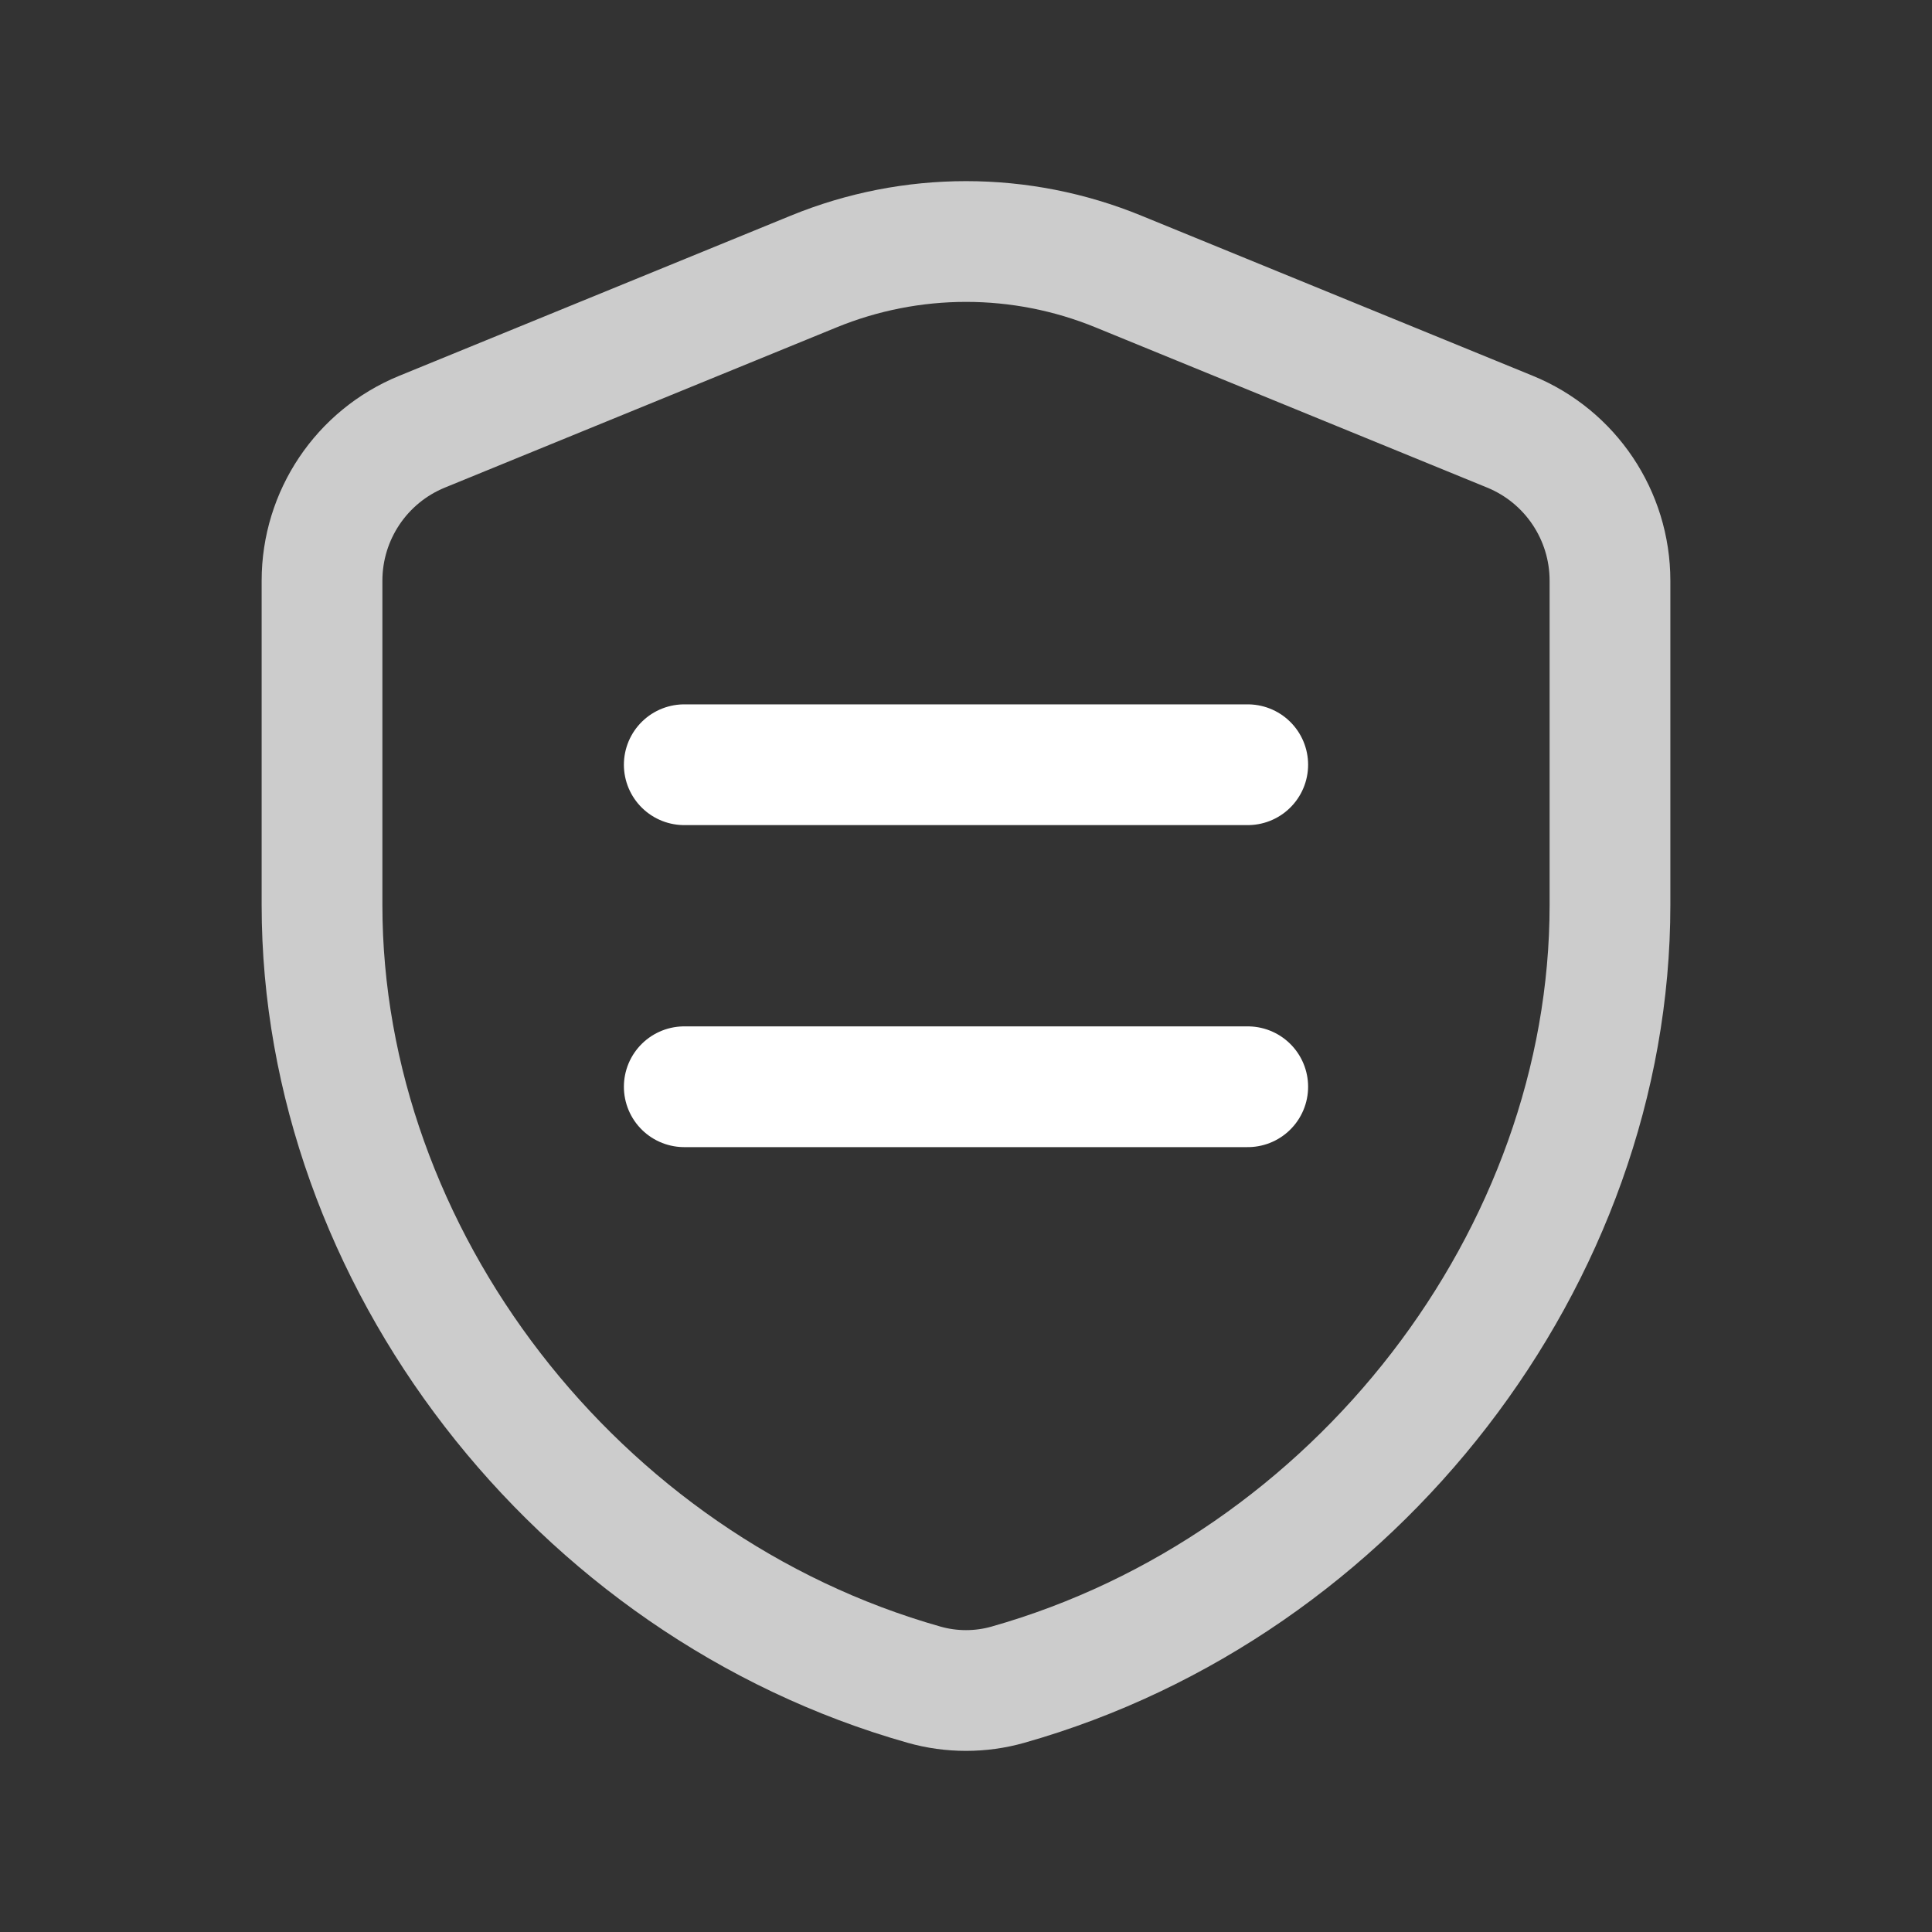<svg width="40" height="40" viewBox="0 0 40 40" fill="none" xmlns="http://www.w3.org/2000/svg">
<rect x="0" y="0" width="40" height="40" fill="#333333" stroke="none"/>
<path d="M14.167 15.833H25.833" stroke="white" stroke-width="2.5" stroke-linecap="round" stroke-linejoin="round"/>
<path d="M14.167 22.5H25.833" stroke="white" stroke-width="2.5" stroke-linecap="round" stroke-linejoin="round"/>
<path opacity="0.75" fill-rule="evenodd" clip-rule="evenodd" d="M33.333 18.737C33.333 26.017 28.072 32.84 20.867 34.88C20.303 35.04 19.697 35.04 19.133 34.88C11.928 32.842 6.667 26.017 6.667 18.737V12.023C6.667 10.67 7.485 9.45 8.738 8.938L16.845 5.622C18.868 4.793 21.135 4.793 23.157 5.622L31.263 8.938C32.515 9.45 33.333 10.67 33.333 12.023V18.737Z" stroke="white" stroke-width="2.5" stroke-linecap="round" stroke-linejoin="round"/>
</svg>
